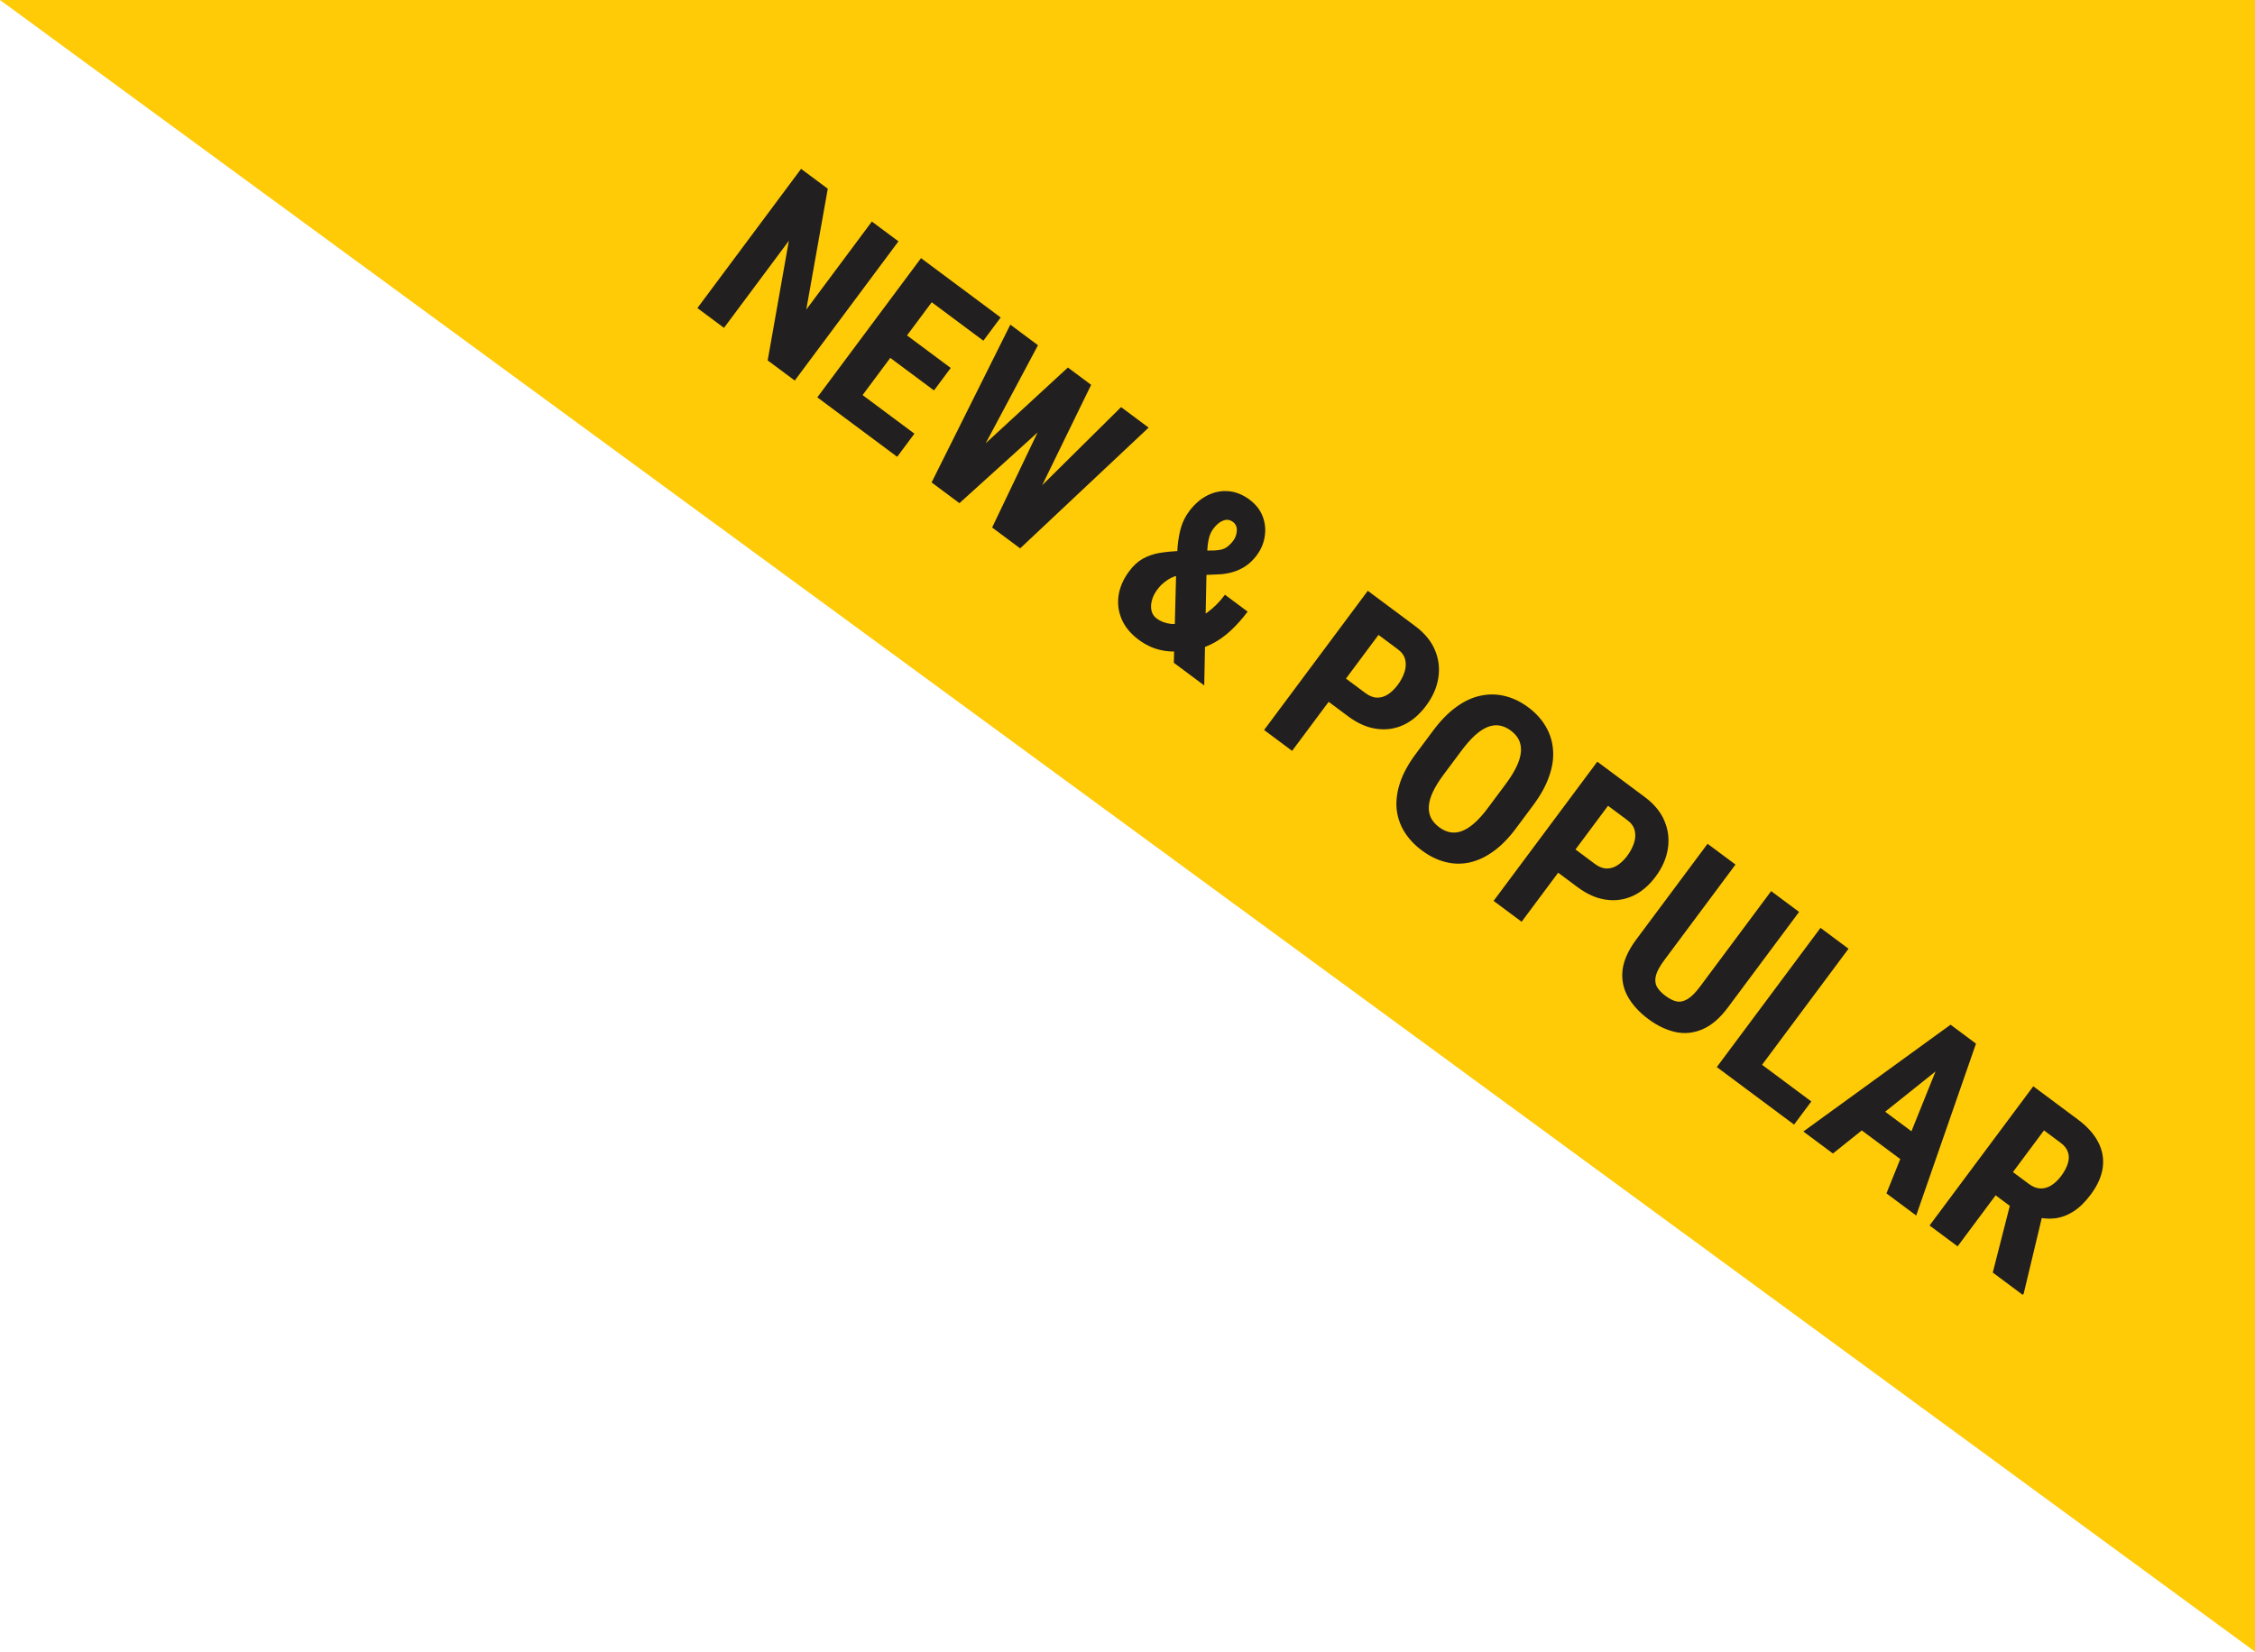 <svg width="1182" height="866" viewBox="0 0 1182 866" fill="none" xmlns="http://www.w3.org/2000/svg">
<path d="M1182 0H195.996H-0.004L1182 866V0Z" fill="#FFCA06"/>
<path d="M1065.78 569.562L1089.19 586.996C1094.06 590.63 1097.6 594.564 1099.8 598.798C1102 603.032 1102.8 607.471 1102.2 612.115C1101.59 616.759 1099.5 621.487 1095.92 626.299C1092.98 630.242 1089.93 633.219 1086.77 635.229C1083.64 637.207 1080.39 638.397 1077.02 638.8C1073.68 639.169 1070.23 638.885 1066.67 637.947L1060.23 637.281L1041.23 623.132L1050.25 610.914L1063.44 620.733C1065.44 622.226 1067.42 623.023 1069.37 623.125C1071.38 623.219 1073.3 622.7 1075.13 621.568C1077.01 620.429 1078.77 618.773 1080.39 616.601C1082.1 614.295 1083.27 612.099 1083.89 610.014C1084.56 607.92 1084.59 605.966 1083.97 604.151C1083.4 602.328 1082.12 600.67 1080.11 599.177L1071.39 592.681L1026.11 653.483L1011.42 642.545L1065.78 569.562ZM1044.55 667.221L1055.4 624.722L1070.83 636.133L1060.77 678.204L1060.24 678.906L1044.55 667.221Z" fill="#211F20"/>
<path d="M1021.09 556.537L960.747 604.802L945.258 593.266L1022.42 537.27L1032.09 544.475L1021.09 556.537ZM988.817 625.708L1017.68 553.998L1025.93 539.883L1035.75 547.2L1004.41 637.318L988.817 625.708ZM1009.64 598.9L1000.57 611.081L967.635 586.554L976.707 574.373L1009.64 598.9Z" fill="#211F20"/>
<path d="M949.43 577.515L940.396 589.645L910.07 567.059L919.104 554.929L949.43 577.515ZM968.937 497.436L914.581 570.419L899.895 559.481L954.25 486.498L968.937 497.436Z" fill="#211F20"/>
<path d="M928.384 467.235L943.021 478.136L905.689 528.261C901.508 533.876 897.062 537.682 892.352 539.681C887.7 541.672 882.96 542.142 878.132 541.091C873.328 540.008 868.604 537.736 863.959 534.277C859.28 530.792 855.717 526.892 853.27 522.575C850.847 518.225 849.923 513.536 850.497 508.509C851.13 503.474 853.538 498.149 857.719 492.535L895.051 442.409L909.687 453.31L872.355 503.436C869.991 506.61 868.525 509.311 867.958 511.538C867.423 513.79 867.605 515.743 868.502 517.399C869.458 519.045 870.955 520.628 872.993 522.146C875.065 523.689 876.993 524.658 878.778 525.052C880.621 525.437 882.528 525.039 884.499 523.858C886.503 522.701 888.688 520.535 891.052 517.361L928.384 467.235Z" fill="#211F20"/>
<path d="M826.916 465.15L811.979 454.025L821.05 441.845L835.988 452.97C838.093 454.538 840.146 455.339 842.146 455.374C844.146 455.409 846.056 454.832 847.877 453.642C849.723 452.42 851.418 450.772 852.961 448.7C854.529 446.595 855.697 444.399 856.464 442.114C857.231 439.828 857.374 437.648 856.892 435.575C856.435 433.468 855.154 431.63 853.048 430.062L842.873 422.484L797.589 483.286L782.902 472.348L837.258 399.365L862.12 417.882C867.032 421.54 870.471 425.712 872.437 430.397C874.436 435.107 875.032 439.993 874.224 445.054C873.441 450.082 871.307 454.935 867.823 459.613C864.313 464.325 860.312 467.709 855.819 469.766C851.351 471.789 846.636 472.434 841.676 471.701C836.748 470.992 831.828 468.809 826.916 465.15Z" fill="#211F20"/>
<path d="M803.619 422.241L794.548 434.421C790.715 439.567 786.72 443.606 782.563 446.536C778.465 449.458 774.292 451.364 770.045 452.253C765.856 453.134 761.656 453.019 757.444 451.908C753.265 450.822 749.221 448.823 745.311 445.911C741.401 442.999 738.311 439.685 736.04 435.967C733.803 432.275 732.473 428.271 732.05 423.956C731.685 419.632 732.299 415.076 733.891 410.287C735.509 405.465 738.233 400.481 742.066 395.334L751.138 383.154C755.07 377.874 759.123 373.723 763.296 370.701C767.494 367.645 771.746 365.668 776.051 364.77C780.382 363.839 784.648 363.9 788.852 364.952C793.08 365.971 797.15 367.937 801.059 370.849C804.969 373.761 808.018 377.096 810.206 380.856C812.418 384.582 813.698 388.652 814.047 393.068C814.42 397.45 813.743 402.09 812.018 406.987C810.351 411.876 807.552 416.961 803.619 422.241ZM779.961 423.557L789.107 411.277C791.696 407.801 793.648 404.657 794.963 401.844C796.304 398.998 797.058 396.417 797.225 394.099C797.392 391.782 797.031 389.721 796.142 387.915C795.252 386.11 793.855 384.498 791.95 383.079C790.046 381.661 788.084 380.772 786.066 380.412C784.082 380.077 782.004 380.321 779.831 381.145C777.693 381.994 775.452 383.468 773.109 385.568C770.824 387.659 768.387 390.442 765.799 393.917L756.653 406.198C754.164 409.54 752.287 412.584 751.021 415.33C749.755 418.075 749.063 420.574 748.946 422.824C748.829 425.074 749.215 427.102 750.104 428.908C751.052 430.704 752.478 432.312 754.383 433.731C756.254 435.125 758.169 436.006 760.129 436.374C762.147 436.734 764.2 436.523 766.289 435.741C768.378 434.959 770.557 433.568 772.825 431.569C775.094 429.57 777.472 426.899 779.961 423.557Z" fill="#211F20"/>
<path d="M706.611 375.554L691.674 364.429L700.746 352.248L715.683 363.373C717.788 364.941 719.841 365.743 721.841 365.777C723.841 365.812 725.752 365.235 727.573 364.046C729.419 362.823 731.113 361.175 732.656 359.104C734.224 356.998 735.392 354.803 736.159 352.517C736.926 350.231 737.069 348.051 736.587 345.978C736.13 343.871 734.849 342.034 732.744 340.466L722.568 332.887L677.284 393.69L662.598 382.751L716.953 309.769L741.815 328.285C746.728 331.944 750.167 336.116 752.132 340.801C754.132 345.511 754.727 350.396 753.919 355.457C753.136 360.485 751.002 365.338 747.518 370.016C744.009 374.728 740.008 378.112 735.514 380.169C731.046 382.193 726.332 382.837 721.371 382.104C716.443 381.396 711.524 379.212 706.611 375.554Z" fill="#211F20"/>
<path d="M617.959 288.875L636.546 288.613C639.329 288.504 641.398 287.992 642.753 287.08C644.133 286.133 645.371 284.925 646.466 283.455C647.586 281.951 648.197 280.224 648.299 278.273C648.425 276.29 647.737 274.738 646.233 273.618C645.13 272.797 643.963 272.446 642.73 272.567C641.53 272.713 640.336 273.2 639.147 274.029C637.991 274.883 636.904 275.995 635.883 277.365C634.788 278.835 634.019 280.601 633.576 282.66C633.133 284.72 632.849 287.054 632.724 289.663C632.658 292.263 632.563 295.076 632.44 298.102L631.221 359.381L615.281 347.51L616.553 298.193C616.771 293.783 617.021 289.787 617.3 286.202C617.638 282.61 618.244 279.32 619.117 276.334C620.024 273.372 621.398 270.655 623.24 268.182C626.077 264.373 629.284 261.566 632.862 259.763C636.497 257.95 640.216 257.213 644.017 257.55C647.818 257.887 651.473 259.363 654.982 261.976C658.256 264.415 660.545 267.341 661.849 270.753C663.152 274.165 663.513 277.656 662.934 281.224C662.412 284.784 661.007 288.102 658.717 291.176C657 293.482 655.098 295.338 653.011 296.745C650.924 298.152 648.652 299.214 646.196 299.931C643.774 300.672 641.184 301.081 638.425 301.157L615.879 302.132C614.38 302.679 613.049 303.35 611.885 304.146C610.746 304.908 609.732 305.711 608.843 306.556C608.013 307.392 607.262 308.261 606.59 309.164C605.196 311.035 604.244 312.976 603.734 314.986C603.249 316.962 603.213 318.754 603.627 320.361C604.041 321.968 604.916 323.269 606.253 324.265C608.392 325.858 610.928 326.812 613.862 327.127C616.797 327.442 619.917 327.09 623.221 326.07C626.526 325.051 629.792 323.352 633.017 320.975C636.301 318.589 639.324 315.541 642.086 311.832L653.966 320.68C651.154 324.456 648.161 327.812 644.987 330.747C641.814 333.683 638.422 336.04 634.811 337.819C631.2 339.598 627.325 340.686 623.184 341.083C622.918 341.092 622.476 341.127 621.86 341.187C621.277 341.273 620.823 341.324 620.498 341.342C615.899 341.866 611.67 341.651 607.808 340.697C603.98 339.768 600.328 338.01 596.853 335.421C592.642 332.285 589.676 328.7 587.954 324.664C586.232 320.628 585.693 316.434 586.337 312.082C587.039 307.721 588.883 303.535 591.87 299.525C594.06 296.585 596.448 294.389 599.035 292.939C601.68 291.48 604.556 290.479 607.663 289.935C610.803 289.416 614.235 289.063 617.959 288.875Z" fill="#211F20"/>
<path d="M501.865 246.052L559.762 192.695L567.481 198.444L562.619 209.786L502.9 263.811L494.529 257.577L501.865 246.052ZM544.072 181.01L507.167 250.234L497.536 259.817L488.313 252.948L529.586 170.221L544.072 181.01ZM532.115 268.426L587.631 213.452L602.067 224.203L534.73 287.517L525.456 280.611L532.115 268.426ZM571.942 201.767L537.243 272.946L528.414 282.813L520.043 276.579L554.824 203.824L564.273 196.055L571.942 201.767Z" fill="#211F20"/>
<path d="M479.303 227.378L470.269 239.508L438.539 215.877L447.574 203.746L479.303 227.378ZM497.456 146.291L443.101 219.274L428.414 208.336L482.77 135.353L497.456 146.291ZM498.338 192.926L489.565 204.706L462.096 184.248L470.869 172.468L498.338 192.926ZM524.524 166.451L515.452 178.631L483.823 155.075L492.895 142.894L524.524 166.451Z" fill="#211F20"/>
<path d="M470.938 126.543L416.583 199.525L402.397 188.96L413.499 126.235L379.49 171.9L365.555 161.521L419.91 88.539L433.895 98.954L422.62 162.33L457.003 116.164L470.938 126.543Z" fill="#211F20"/>
</svg>
